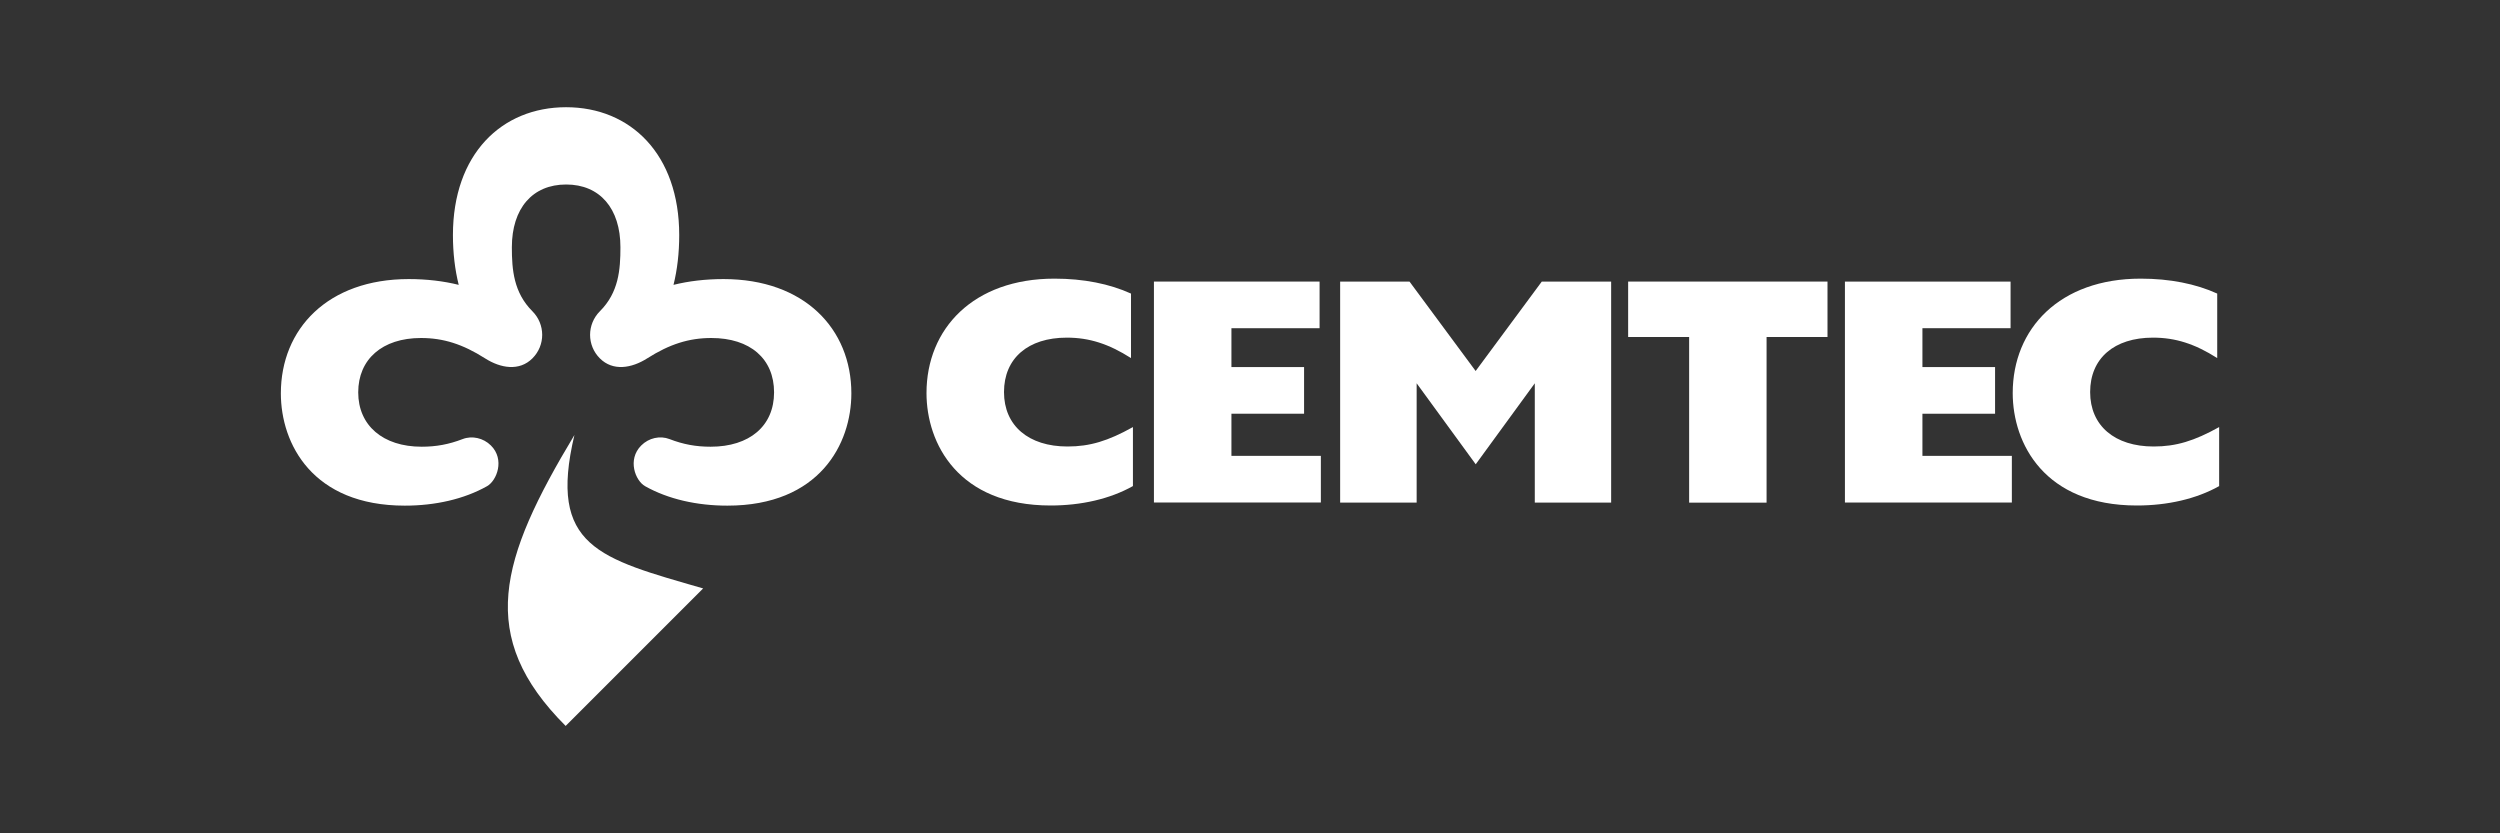 <?xml version="1.0" encoding="UTF-8"?>
<svg id="cemtec_white" data-name="cemtec white" xmlns="http://www.w3.org/2000/svg" viewBox="0 0 350 116.64">
  <rect x="0" y="0" width="350" height="116.64" fill="#333333" stroke="none"/>
  <defs>
    <style>
      .cls-1 {
        fill: #fff;
      }
    </style>
  </defs>
  <g>
    <path class="cls-1" d="M158.61,68.05c-3.22,1.81-7.26,2.72-11.52,2.72-12.93,0-17.38-8.67-17.38-15.74,0-9.03,6.58-16.02,17.92-16.02,4.08,0,7.71.73,10.71,2.09v9.03c-3.13-1.99-5.85-2.86-8.98-2.86-5.45,0-8.8,2.9-8.8,7.62s3.45,7.62,8.89,7.62c3.13,0,5.67-.77,9.16-2.72v8.26Z"/>
    <path class="cls-1" d="M161.55,39.42h23.19v6.53h-12.34v5.44h10.17v6.53h-10.17v5.9h12.52v6.53h-23.37v-30.94Z"/>
    <path class="cls-1" d="M198.31,70.36h-10.69v-30.94h9.71l9.26,12.52,9.26-12.52h9.71v30.94h-10.69v-16.7l-8.27,11.34-8.27-11.34v16.7Z"/>
    <path class="cls-1" d="M227.94,47.18v-7.76h27.91v7.76h-8.53v23.19h-10.84v-23.19h-8.53Z"/>
    <path class="cls-1" d="M258.3,39.42h23.18v6.53h-12.34v5.44h10.17v6.53h-10.17v5.9h12.52v6.53h-23.37v-30.94Z"/>
    <path class="cls-1" d="M310.69,68.05c-3.22,1.81-7.26,2.72-11.53,2.72-12.93,0-17.38-8.67-17.38-15.74,0-9.03,6.58-16.02,17.92-16.02,4.08,0,7.72.73,10.71,2.09v9.03c-3.13-1.99-5.85-2.86-8.99-2.86-5.44,0-8.8,2.9-8.8,7.62s3.45,7.62,8.89,7.62c3.13,0,5.67-.77,9.17-2.72v8.26Z"/>
  </g>
  <g>
    <path class="cls-1" d="M80.42,60.9c-10.48,17.43-13.75,28.21-1.23,40.73l19.25-19.25c-14.57-4.21-21.74-5.8-18.02-21.48Z"/>
    <path class="cls-1" d="M99.47,62.54c-2.02,0-3.8-.32-5.74-1.07-1.32-.51-2.9-.17-3.96.9-1.97,1.97-.83,4.93.55,5.7,3.22,1.81,7.25,2.72,11.51,2.72,12.91,0,17.36-8.65,17.36-15.72,0-9.02-6.57-16-17.9-16-2.52,0-4.87.28-7,.81.53-2.13.8-4.46.8-6.97,0-11.33-6.82-17.9-15.84-17.9s-15.84,6.57-15.84,17.9c0,2.51.28,4.85.81,6.97-2.13-.53-4.48-.81-7-.81-11.33,0-17.9,6.98-17.9,16,0,7.07,4.44,15.72,17.35,15.72,4.26,0,8.29-.91,11.51-2.72,1.38-.78,2.52-3.74.55-5.7-1.06-1.06-2.65-1.41-3.96-.9-1.95.75-3.72,1.07-5.74,1.07-5.44,0-8.88-2.99-8.88-7.61s3.35-7.61,8.79-7.61c3.13,0,5.84.86,8.97,2.85,2.18,1.39,4.8,1.83,6.63,0,1.83-1.83,1.82-4.77-.01-6.6-2.62-2.62-2.87-5.82-2.87-8.95,0-5.44,2.88-8.79,7.6-8.79s7.6,3.35,7.6,8.79c0,3.13-.24,6.32-2.87,8.95-1.83,1.83-1.84,4.77-.01,6.6,1.83,1.83,4.44,1.39,6.63,0,3.13-1.99,5.85-2.85,8.97-2.85,5.44,0,8.79,2.9,8.79,7.61s-3.44,7.61-8.88,7.61Z"/>
  </g>
</svg>
